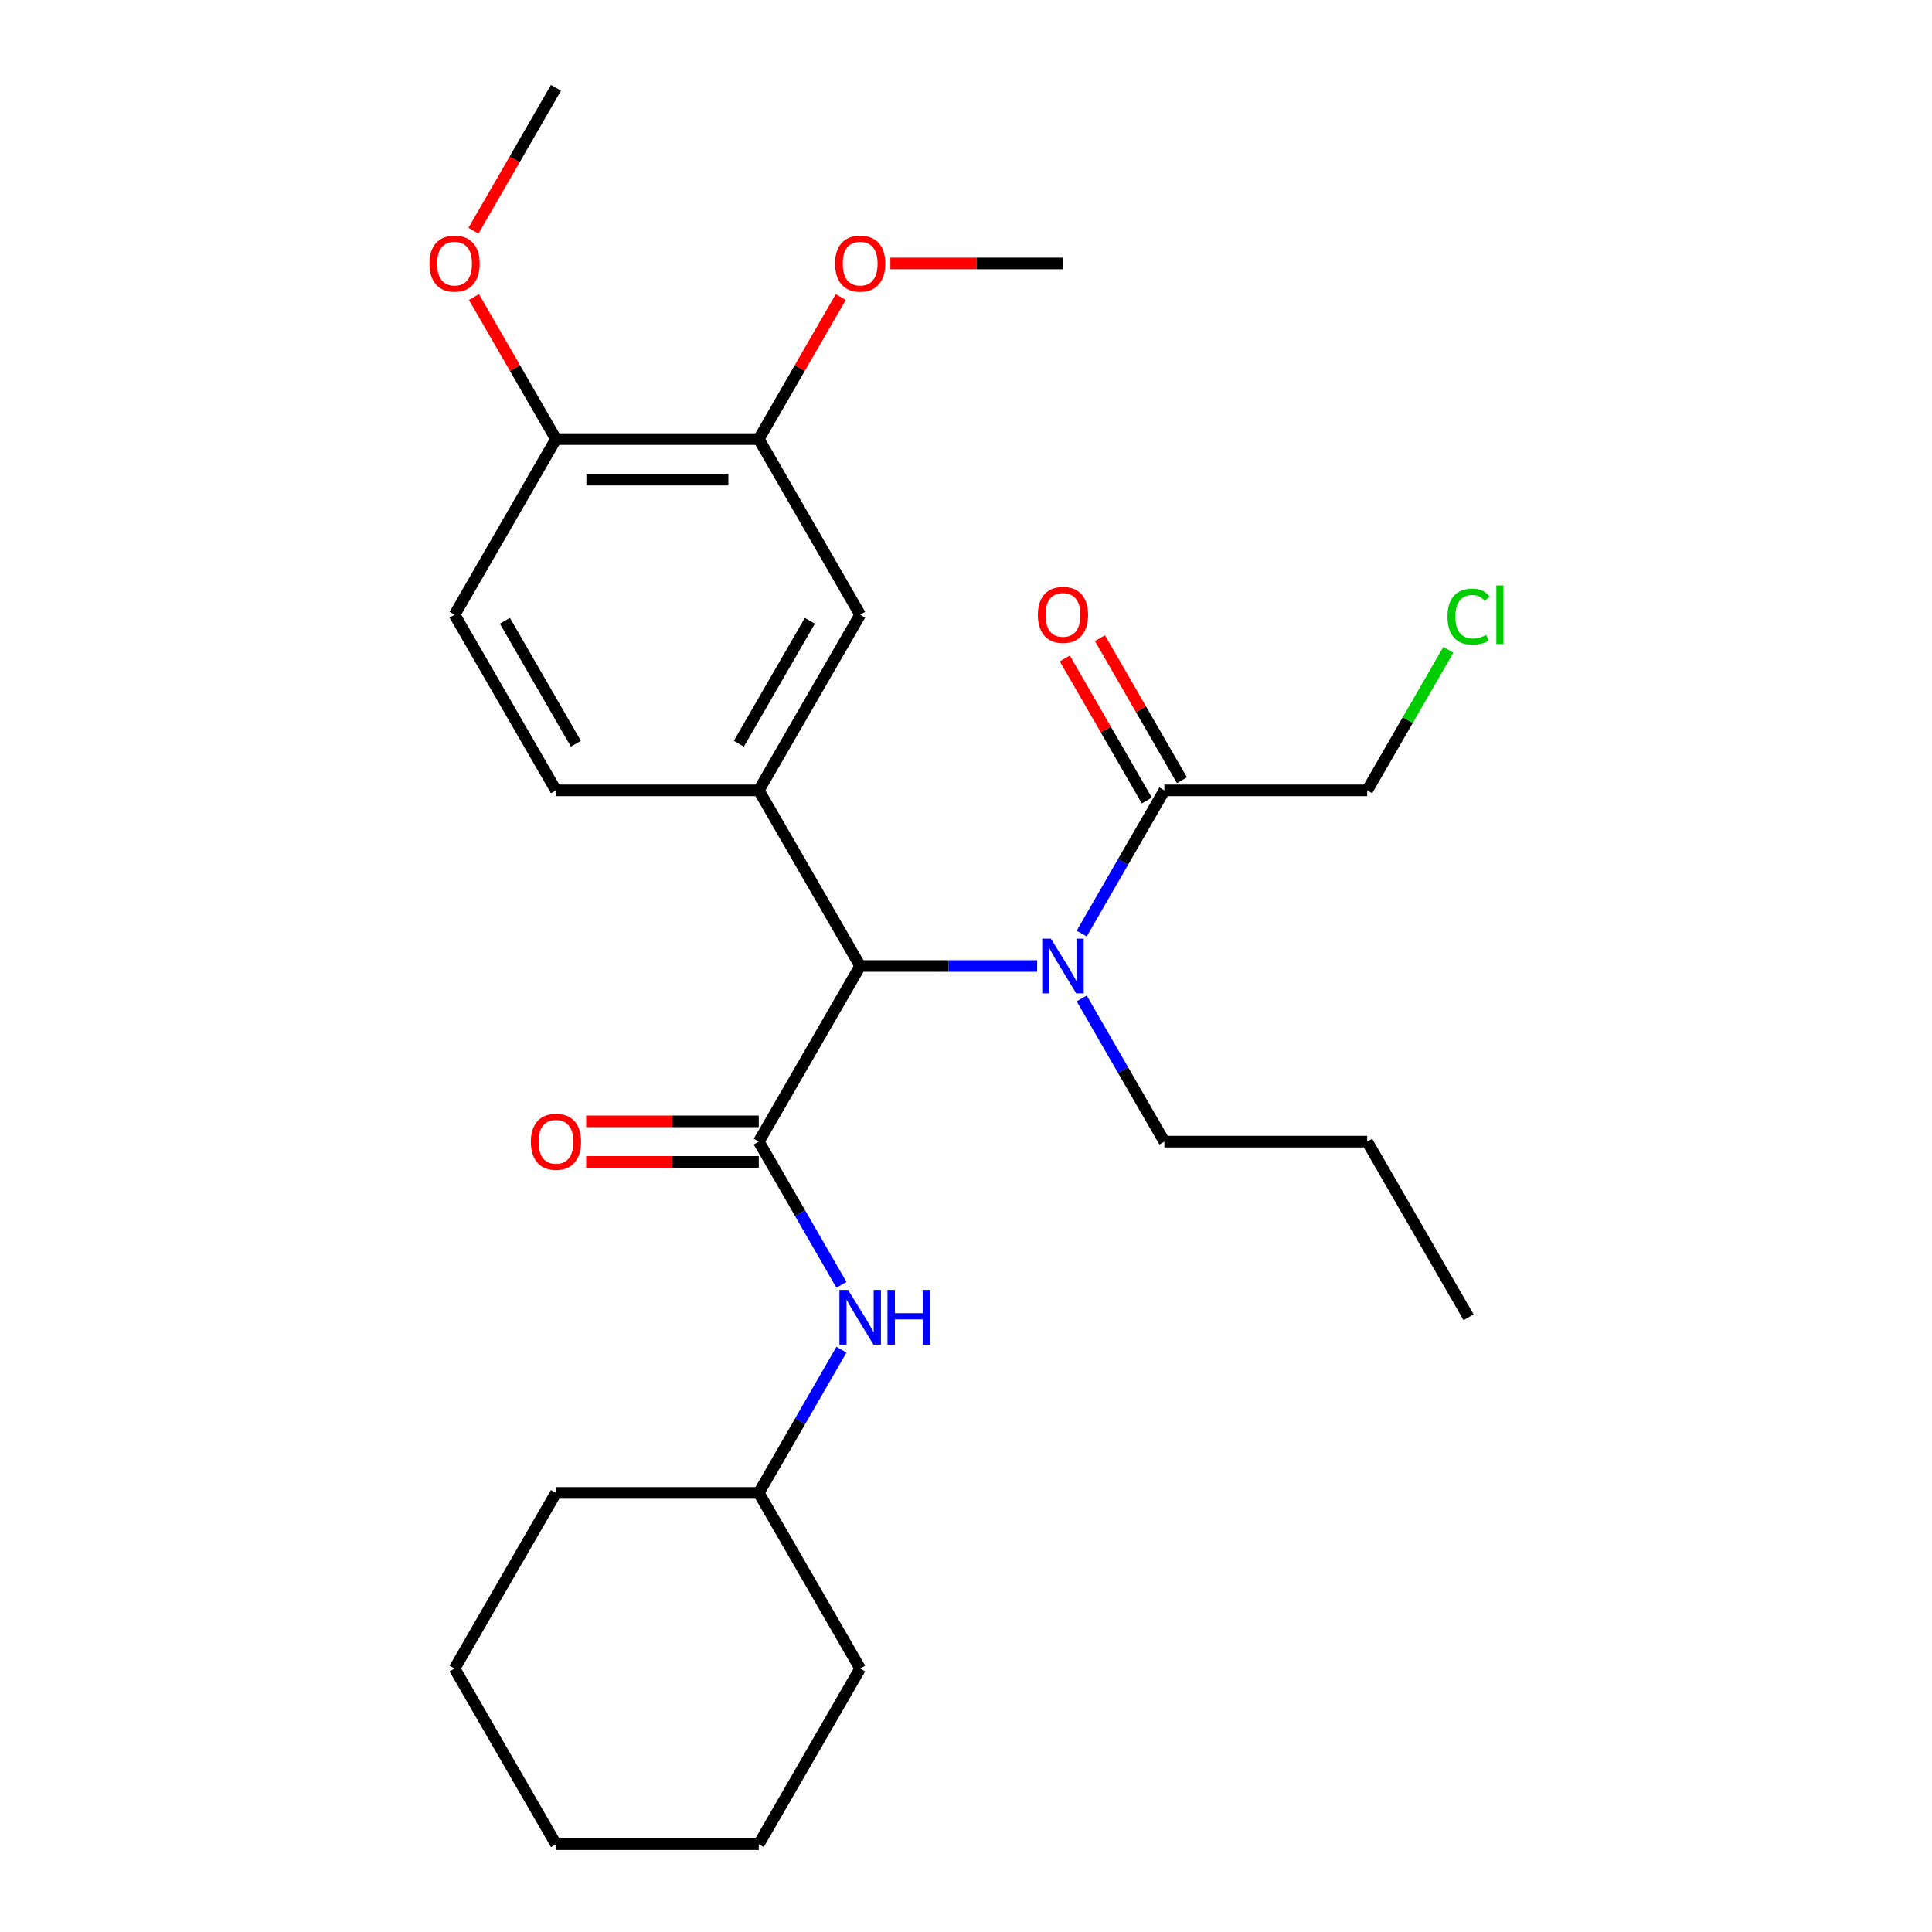 <?xml version='1.0' encoding='iso-8859-1'?>
<svg version='1.1' baseProfile='full'
              xmlns='http://www.w3.org/2000/svg'
                      xmlns:rdkit='http://www.rdkit.org/xml'
                      xmlns:xlink='http://www.w3.org/1999/xlink'
                  xml:space='preserve'
width='1000px' height='1000px' viewBox='0 0 1000 1000'>
<!-- END OF HEADER -->
<rect style='opacity:1.0;fill:#FFFFFF;stroke:none' width='1000' height='1000' x='0' y='0'> </rect>
<path class='bond-0' d='M 392.736,590.909 L 445.223,500' style='fill:none;fill-rule:evenodd;stroke:#000000;stroke-width:6px;stroke-linecap:butt;stroke-linejoin:miter;stroke-opacity:1' />
<path class='bond-1' d='M 392.736,590.909 L 414.134,627.971' style='fill:none;fill-rule:evenodd;stroke:#000000;stroke-width:6px;stroke-linecap:butt;stroke-linejoin:miter;stroke-opacity:1' />
<path class='bond-1' d='M 414.134,627.971 L 435.532,665.034' style='fill:none;fill-rule:evenodd;stroke:#0000FF;stroke-width:6px;stroke-linecap:butt;stroke-linejoin:miter;stroke-opacity:1' />
<path class='bond-2' d='M 392.736,580.412 L 348.062,580.412' style='fill:none;fill-rule:evenodd;stroke:#000000;stroke-width:6px;stroke-linecap:butt;stroke-linejoin:miter;stroke-opacity:1' />
<path class='bond-2' d='M 348.062,580.412 L 303.388,580.412' style='fill:none;fill-rule:evenodd;stroke:#FF0000;stroke-width:6px;stroke-linecap:butt;stroke-linejoin:miter;stroke-opacity:1' />
<path class='bond-2' d='M 392.736,601.406 L 348.062,601.406' style='fill:none;fill-rule:evenodd;stroke:#000000;stroke-width:6px;stroke-linecap:butt;stroke-linejoin:miter;stroke-opacity:1' />
<path class='bond-2' d='M 348.062,601.406 L 303.388,601.406' style='fill:none;fill-rule:evenodd;stroke:#FF0000;stroke-width:6px;stroke-linecap:butt;stroke-linejoin:miter;stroke-opacity:1' />
<path class='bond-3' d='M 445.223,500 L 392.736,409.091' style='fill:none;fill-rule:evenodd;stroke:#000000;stroke-width:6px;stroke-linecap:butt;stroke-linejoin:miter;stroke-opacity:1' />
<path class='bond-4' d='M 445.223,500 L 491.027,500' style='fill:none;fill-rule:evenodd;stroke:#000000;stroke-width:6px;stroke-linecap:butt;stroke-linejoin:miter;stroke-opacity:1' />
<path class='bond-4' d='M 491.027,500 L 536.831,500' style='fill:none;fill-rule:evenodd;stroke:#0000FF;stroke-width:6px;stroke-linecap:butt;stroke-linejoin:miter;stroke-opacity:1' />
<path class='bond-5' d='M 392.736,409.091 L 445.223,318.182' style='fill:none;fill-rule:evenodd;stroke:#000000;stroke-width:6px;stroke-linecap:butt;stroke-linejoin:miter;stroke-opacity:1' />
<path class='bond-5' d='M 382.427,384.957 L 419.168,321.321' style='fill:none;fill-rule:evenodd;stroke:#000000;stroke-width:6px;stroke-linecap:butt;stroke-linejoin:miter;stroke-opacity:1' />
<path class='bond-6' d='M 392.736,409.091 L 287.764,409.091' style='fill:none;fill-rule:evenodd;stroke:#000000;stroke-width:6px;stroke-linecap:butt;stroke-linejoin:miter;stroke-opacity:1' />
<path class='bond-7' d='M 559.886,483.216 L 581.284,446.153' style='fill:none;fill-rule:evenodd;stroke:#0000FF;stroke-width:6px;stroke-linecap:butt;stroke-linejoin:miter;stroke-opacity:1' />
<path class='bond-7' d='M 581.284,446.153 L 602.682,409.091' style='fill:none;fill-rule:evenodd;stroke:#000000;stroke-width:6px;stroke-linecap:butt;stroke-linejoin:miter;stroke-opacity:1' />
<path class='bond-8' d='M 559.886,516.784 L 581.284,553.847' style='fill:none;fill-rule:evenodd;stroke:#0000FF;stroke-width:6px;stroke-linecap:butt;stroke-linejoin:miter;stroke-opacity:1' />
<path class='bond-8' d='M 581.284,553.847 L 602.682,590.909' style='fill:none;fill-rule:evenodd;stroke:#000000;stroke-width:6px;stroke-linecap:butt;stroke-linejoin:miter;stroke-opacity:1' />
<path class='bond-9' d='M 435.532,698.603 L 414.134,735.665' style='fill:none;fill-rule:evenodd;stroke:#0000FF;stroke-width:6px;stroke-linecap:butt;stroke-linejoin:miter;stroke-opacity:1' />
<path class='bond-9' d='M 414.134,735.665 L 392.736,772.727' style='fill:none;fill-rule:evenodd;stroke:#000000;stroke-width:6px;stroke-linecap:butt;stroke-linejoin:miter;stroke-opacity:1' />
<path class='bond-10' d='M 611.773,403.842 L 590.548,367.08' style='fill:none;fill-rule:evenodd;stroke:#000000;stroke-width:6px;stroke-linecap:butt;stroke-linejoin:miter;stroke-opacity:1' />
<path class='bond-10' d='M 590.548,367.08 L 569.323,330.317' style='fill:none;fill-rule:evenodd;stroke:#FF0000;stroke-width:6px;stroke-linecap:butt;stroke-linejoin:miter;stroke-opacity:1' />
<path class='bond-10' d='M 593.591,414.34 L 572.366,377.577' style='fill:none;fill-rule:evenodd;stroke:#000000;stroke-width:6px;stroke-linecap:butt;stroke-linejoin:miter;stroke-opacity:1' />
<path class='bond-10' d='M 572.366,377.577 L 551.141,340.815' style='fill:none;fill-rule:evenodd;stroke:#FF0000;stroke-width:6px;stroke-linecap:butt;stroke-linejoin:miter;stroke-opacity:1' />
<path class='bond-11' d='M 602.682,409.091 L 707.655,409.091' style='fill:none;fill-rule:evenodd;stroke:#000000;stroke-width:6px;stroke-linecap:butt;stroke-linejoin:miter;stroke-opacity:1' />
<path class='bond-12' d='M 445.223,318.182 L 392.736,227.273' style='fill:none;fill-rule:evenodd;stroke:#000000;stroke-width:6px;stroke-linecap:butt;stroke-linejoin:miter;stroke-opacity:1' />
<path class='bond-13' d='M 392.736,227.273 L 413.961,190.51' style='fill:none;fill-rule:evenodd;stroke:#000000;stroke-width:6px;stroke-linecap:butt;stroke-linejoin:miter;stroke-opacity:1' />
<path class='bond-13' d='M 413.961,190.51 L 435.186,153.748' style='fill:none;fill-rule:evenodd;stroke:#FF0000;stroke-width:6px;stroke-linecap:butt;stroke-linejoin:miter;stroke-opacity:1' />
<path class='bond-14' d='M 392.736,227.273 L 287.764,227.273' style='fill:none;fill-rule:evenodd;stroke:#000000;stroke-width:6px;stroke-linecap:butt;stroke-linejoin:miter;stroke-opacity:1' />
<path class='bond-14' d='M 376.99,248.267 L 303.509,248.267' style='fill:none;fill-rule:evenodd;stroke:#000000;stroke-width:6px;stroke-linecap:butt;stroke-linejoin:miter;stroke-opacity:1' />
<path class='bond-15' d='M 287.764,409.091 L 235.277,318.182' style='fill:none;fill-rule:evenodd;stroke:#000000;stroke-width:6px;stroke-linecap:butt;stroke-linejoin:miter;stroke-opacity:1' />
<path class='bond-15' d='M 298.072,384.957 L 261.332,321.321' style='fill:none;fill-rule:evenodd;stroke:#000000;stroke-width:6px;stroke-linecap:butt;stroke-linejoin:miter;stroke-opacity:1' />
<path class='bond-16' d='M 287.764,227.273 L 235.277,318.182' style='fill:none;fill-rule:evenodd;stroke:#000000;stroke-width:6px;stroke-linecap:butt;stroke-linejoin:miter;stroke-opacity:1' />
<path class='bond-17' d='M 287.764,227.273 L 266.539,190.51' style='fill:none;fill-rule:evenodd;stroke:#000000;stroke-width:6px;stroke-linecap:butt;stroke-linejoin:miter;stroke-opacity:1' />
<path class='bond-17' d='M 266.539,190.51 L 245.314,153.748' style='fill:none;fill-rule:evenodd;stroke:#FF0000;stroke-width:6px;stroke-linecap:butt;stroke-linejoin:miter;stroke-opacity:1' />
<path class='bond-18' d='M 392.736,772.727 L 287.764,772.727' style='fill:none;fill-rule:evenodd;stroke:#000000;stroke-width:6px;stroke-linecap:butt;stroke-linejoin:miter;stroke-opacity:1' />
<path class='bond-19' d='M 392.736,772.727 L 445.223,863.636' style='fill:none;fill-rule:evenodd;stroke:#000000;stroke-width:6px;stroke-linecap:butt;stroke-linejoin:miter;stroke-opacity:1' />
<path class='bond-20' d='M 460.847,136.364 L 505.521,136.364' style='fill:none;fill-rule:evenodd;stroke:#FF0000;stroke-width:6px;stroke-linecap:butt;stroke-linejoin:miter;stroke-opacity:1' />
<path class='bond-20' d='M 505.521,136.364 L 550.195,136.364' style='fill:none;fill-rule:evenodd;stroke:#000000;stroke-width:6px;stroke-linecap:butt;stroke-linejoin:miter;stroke-opacity:1' />
<path class='bond-21' d='M 707.655,409.091 L 728.654,372.719' style='fill:none;fill-rule:evenodd;stroke:#000000;stroke-width:6px;stroke-linecap:butt;stroke-linejoin:miter;stroke-opacity:1' />
<path class='bond-21' d='M 728.654,372.719 L 749.654,336.346' style='fill:none;fill-rule:evenodd;stroke:#00CC00;stroke-width:6px;stroke-linecap:butt;stroke-linejoin:miter;stroke-opacity:1' />
<path class='bond-22' d='M 245.06,119.419 L 266.412,82.437' style='fill:none;fill-rule:evenodd;stroke:#FF0000;stroke-width:6px;stroke-linecap:butt;stroke-linejoin:miter;stroke-opacity:1' />
<path class='bond-22' d='M 266.412,82.437 L 287.764,45.455' style='fill:none;fill-rule:evenodd;stroke:#000000;stroke-width:6px;stroke-linecap:butt;stroke-linejoin:miter;stroke-opacity:1' />
<path class='bond-23' d='M 602.682,590.909 L 707.655,590.909' style='fill:none;fill-rule:evenodd;stroke:#000000;stroke-width:6px;stroke-linecap:butt;stroke-linejoin:miter;stroke-opacity:1' />
<path class='bond-24' d='M 287.764,772.727 L 235.277,863.636' style='fill:none;fill-rule:evenodd;stroke:#000000;stroke-width:6px;stroke-linecap:butt;stroke-linejoin:miter;stroke-opacity:1' />
<path class='bond-25' d='M 445.223,863.636 L 392.736,954.545' style='fill:none;fill-rule:evenodd;stroke:#000000;stroke-width:6px;stroke-linecap:butt;stroke-linejoin:miter;stroke-opacity:1' />
<path class='bond-26' d='M 707.655,590.909 L 760.141,681.818' style='fill:none;fill-rule:evenodd;stroke:#000000;stroke-width:6px;stroke-linecap:butt;stroke-linejoin:miter;stroke-opacity:1' />
<path class='bond-27' d='M 235.277,863.636 L 287.764,954.545' style='fill:none;fill-rule:evenodd;stroke:#000000;stroke-width:6px;stroke-linecap:butt;stroke-linejoin:miter;stroke-opacity:1' />
<path class='bond-28' d='M 392.736,954.545 L 287.764,954.545' style='fill:none;fill-rule:evenodd;stroke:#000000;stroke-width:6px;stroke-linecap:butt;stroke-linejoin:miter;stroke-opacity:1' />
<path  class='atom-3' d='M 543.935 485.84
L 553.215 500.84
Q 554.135 502.32, 555.615 505
Q 557.095 507.68, 557.175 507.84
L 557.175 485.84
L 560.935 485.84
L 560.935 514.16
L 557.055 514.16
L 547.095 497.76
Q 545.935 495.84, 544.695 493.64
Q 543.495 491.44, 543.135 490.76
L 543.135 514.16
L 539.455 514.16
L 539.455 485.84
L 543.935 485.84
' fill='#0000FF'/>
<path  class='atom-4' d='M 438.963 667.658
L 448.243 682.658
Q 449.163 684.138, 450.643 686.818
Q 452.123 689.498, 452.203 689.658
L 452.203 667.658
L 455.963 667.658
L 455.963 695.978
L 452.083 695.978
L 442.123 679.578
Q 440.963 677.658, 439.723 675.458
Q 438.523 673.258, 438.163 672.578
L 438.163 695.978
L 434.483 695.978
L 434.483 667.658
L 438.963 667.658
' fill='#0000FF'/>
<path  class='atom-4' d='M 459.363 667.658
L 463.203 667.658
L 463.203 679.698
L 477.683 679.698
L 477.683 667.658
L 481.523 667.658
L 481.523 695.978
L 477.683 695.978
L 477.683 682.898
L 463.203 682.898
L 463.203 695.978
L 459.363 695.978
L 459.363 667.658
' fill='#0000FF'/>
<path  class='atom-8' d='M 274.764 590.989
Q 274.764 584.189, 278.124 580.389
Q 281.484 576.589, 287.764 576.589
Q 294.044 576.589, 297.404 580.389
Q 300.764 584.189, 300.764 590.989
Q 300.764 597.869, 297.364 601.789
Q 293.964 605.669, 287.764 605.669
Q 281.524 605.669, 278.124 601.789
Q 274.764 597.909, 274.764 590.989
M 287.764 602.469
Q 292.084 602.469, 294.404 599.589
Q 296.764 596.669, 296.764 590.989
Q 296.764 585.429, 294.404 582.629
Q 292.084 579.789, 287.764 579.789
Q 283.444 579.789, 281.084 582.589
Q 278.764 585.389, 278.764 590.989
Q 278.764 596.709, 281.084 599.589
Q 283.444 602.469, 287.764 602.469
' fill='#FF0000'/>
<path  class='atom-11' d='M 537.195 318.262
Q 537.195 311.462, 540.555 307.662
Q 543.915 303.862, 550.195 303.862
Q 556.475 303.862, 559.835 307.662
Q 563.195 311.462, 563.195 318.262
Q 563.195 325.142, 559.795 329.062
Q 556.395 332.942, 550.195 332.942
Q 543.955 332.942, 540.555 329.062
Q 537.195 325.182, 537.195 318.262
M 550.195 329.742
Q 554.515 329.742, 556.835 326.862
Q 559.195 323.942, 559.195 318.262
Q 559.195 312.702, 556.835 309.902
Q 554.515 307.062, 550.195 307.062
Q 545.875 307.062, 543.515 309.862
Q 541.195 312.662, 541.195 318.262
Q 541.195 323.982, 543.515 326.862
Q 545.875 329.742, 550.195 329.742
' fill='#FF0000'/>
<path  class='atom-14' d='M 432.223 136.444
Q 432.223 129.644, 435.583 125.844
Q 438.943 122.044, 445.223 122.044
Q 451.503 122.044, 454.863 125.844
Q 458.223 129.644, 458.223 136.444
Q 458.223 143.324, 454.823 147.244
Q 451.423 151.124, 445.223 151.124
Q 438.983 151.124, 435.583 147.244
Q 432.223 143.364, 432.223 136.444
M 445.223 147.924
Q 449.543 147.924, 451.863 145.044
Q 454.223 142.124, 454.223 136.444
Q 454.223 130.884, 451.863 128.084
Q 449.543 125.244, 445.223 125.244
Q 440.903 125.244, 438.543 128.044
Q 436.223 130.844, 436.223 136.444
Q 436.223 142.164, 438.543 145.044
Q 440.903 147.924, 445.223 147.924
' fill='#FF0000'/>
<path  class='atom-16' d='M 222.277 136.444
Q 222.277 129.644, 225.637 125.844
Q 228.997 122.044, 235.277 122.044
Q 241.557 122.044, 244.917 125.844
Q 248.277 129.644, 248.277 136.444
Q 248.277 143.324, 244.877 147.244
Q 241.477 151.124, 235.277 151.124
Q 229.037 151.124, 225.637 147.244
Q 222.277 143.364, 222.277 136.444
M 235.277 147.924
Q 239.597 147.924, 241.917 145.044
Q 244.277 142.124, 244.277 136.444
Q 244.277 130.884, 241.917 128.084
Q 239.597 125.244, 235.277 125.244
Q 230.957 125.244, 228.597 128.044
Q 226.277 130.844, 226.277 136.444
Q 226.277 142.164, 228.597 145.044
Q 230.957 147.924, 235.277 147.924
' fill='#FF0000'/>
<path  class='atom-18' d='M 749.221 319.162
Q 749.221 312.122, 752.501 308.442
Q 755.821 304.722, 762.101 304.722
Q 767.941 304.722, 771.061 308.842
L 768.421 311.002
Q 766.141 308.002, 762.101 308.002
Q 757.821 308.002, 755.541 310.882
Q 753.301 313.722, 753.301 319.162
Q 753.301 324.762, 755.621 327.642
Q 757.981 330.522, 762.541 330.522
Q 765.661 330.522, 769.301 328.642
L 770.421 331.642
Q 768.941 332.602, 766.701 333.162
Q 764.461 333.722, 761.981 333.722
Q 755.821 333.722, 752.501 329.962
Q 749.221 326.202, 749.221 319.162
' fill='#00CC00'/>
<path  class='atom-18' d='M 774.501 303.002
L 778.181 303.002
L 778.181 333.362
L 774.501 333.362
L 774.501 303.002
' fill='#00CC00'/>
</svg>
